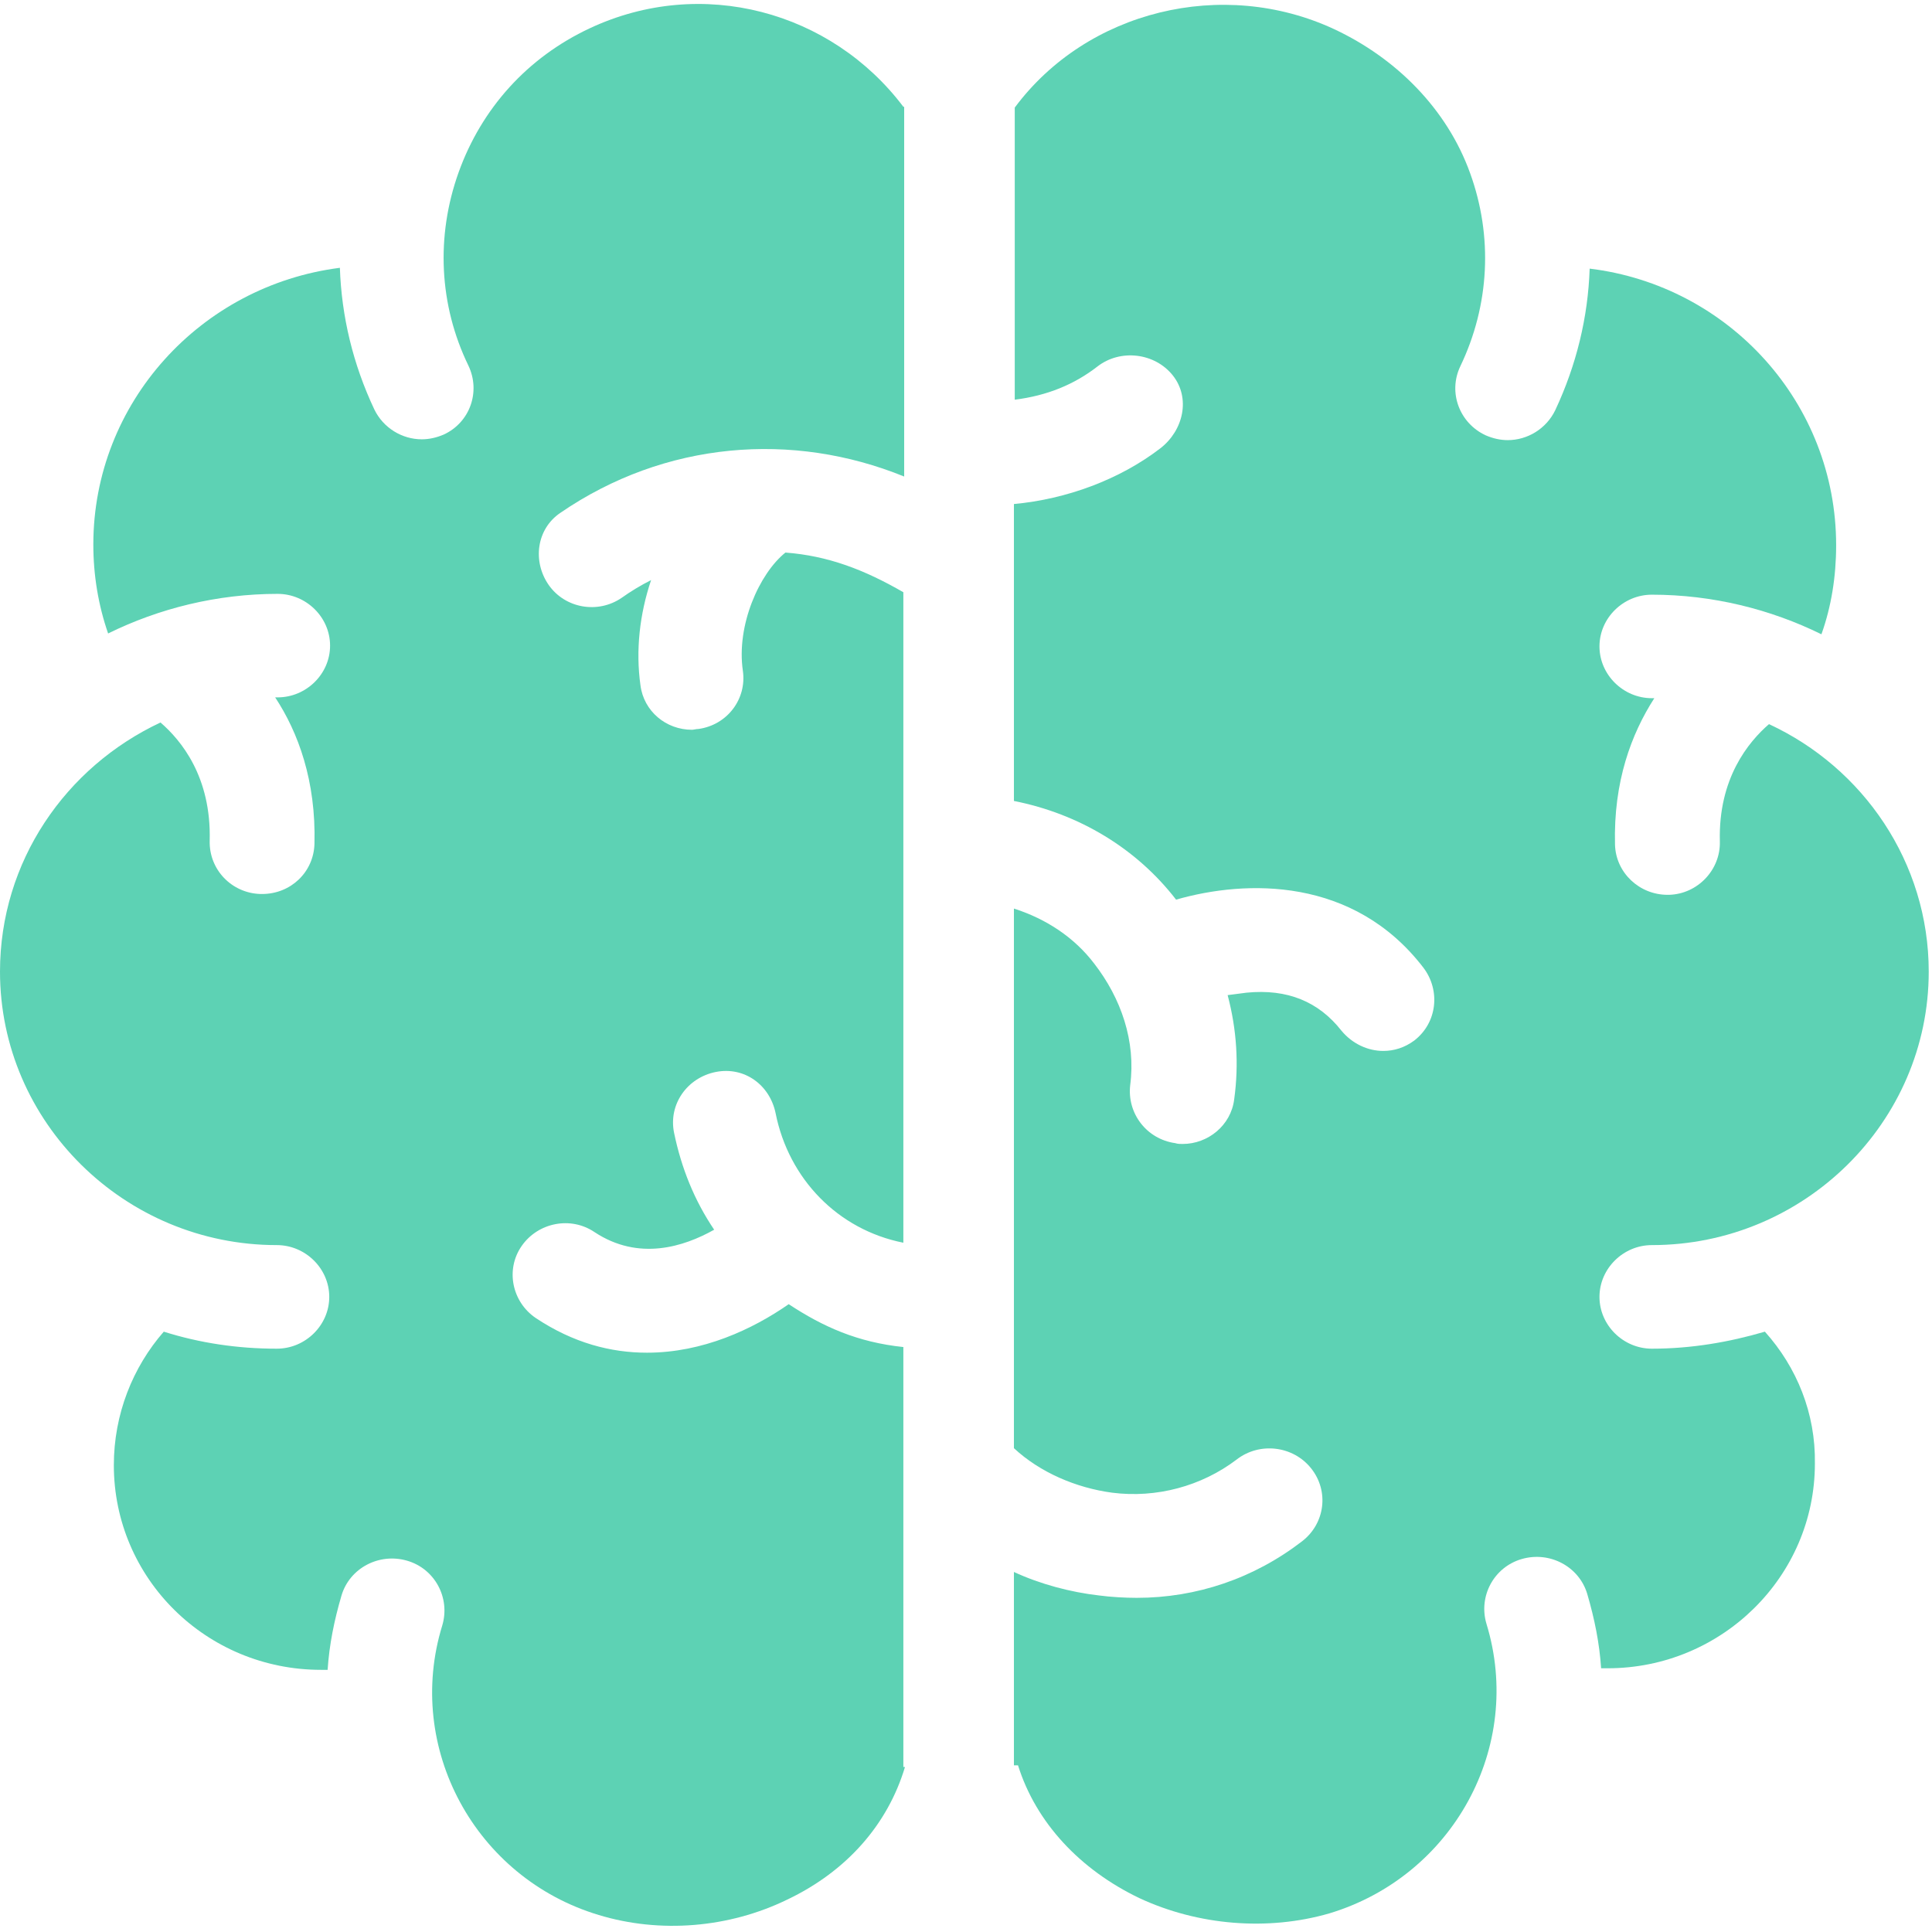 <svg width="26" height="26" viewBox="0 0 26 26" fill="none" xmlns="http://www.w3.org/2000/svg">
<path d="M12.157 1.437C11.187 0.152 9.446 -0.327 7.936 0.381C7.098 0.773 6.481 1.459 6.172 2.319C5.864 3.179 5.908 4.105 6.304 4.921C6.47 5.27 6.326 5.683 5.974 5.847C5.875 5.89 5.775 5.912 5.676 5.912C5.412 5.912 5.158 5.76 5.037 5.509C4.75 4.9 4.596 4.257 4.574 3.604C2.7 3.843 1.256 5.422 1.256 7.328C1.256 7.741 1.323 8.144 1.455 8.525C2.138 8.188 2.921 7.992 3.736 7.992C4.122 7.992 4.442 8.307 4.442 8.689C4.442 9.07 4.122 9.385 3.736 9.385C3.725 9.385 3.714 9.385 3.703 9.385C4.012 9.854 4.254 10.507 4.232 11.356C4.221 11.737 3.913 12.031 3.527 12.031C3.516 12.031 3.516 12.031 3.505 12.031C3.119 12.02 2.811 11.704 2.822 11.312C2.844 10.452 2.436 9.962 2.16 9.723C0.882 10.322 0 11.595 0 13.076C0 15.101 1.675 16.756 3.725 16.756C4.111 16.756 4.431 17.072 4.431 17.453C4.431 17.834 4.111 18.15 3.725 18.15C3.196 18.15 2.689 18.074 2.204 17.921C1.786 18.4 1.532 19.032 1.532 19.718C1.532 21.242 2.777 22.472 4.32 22.472C4.354 22.472 4.387 22.472 4.409 22.472C4.431 22.135 4.497 21.808 4.596 21.471C4.706 21.101 5.103 20.894 5.478 21.003C5.852 21.111 6.062 21.503 5.952 21.874C5.445 23.518 6.393 25.271 8.057 25.771C8.883 26.022 9.809 25.946 10.592 25.565C11.396 25.183 11.947 24.552 12.179 23.779H12.157V18.128C11.54 18.063 11.077 17.856 10.614 17.551C10.129 17.889 9.457 18.204 8.707 18.204C8.222 18.204 7.715 18.074 7.208 17.736C6.889 17.518 6.8 17.083 7.021 16.767C7.241 16.451 7.682 16.364 8.002 16.582C8.597 16.974 9.203 16.778 9.611 16.549C9.346 16.157 9.17 15.722 9.071 15.243C8.994 14.862 9.247 14.503 9.633 14.426C10.019 14.35 10.36 14.601 10.438 14.982C10.614 15.864 11.275 16.549 12.157 16.724V7.97C11.628 7.665 11.143 7.48 10.57 7.436C10.217 7.72 9.908 8.416 9.997 9.026C10.052 9.407 9.787 9.756 9.401 9.81C9.368 9.81 9.335 9.821 9.313 9.821C8.961 9.821 8.663 9.57 8.619 9.222C8.553 8.754 8.608 8.264 8.762 7.807C8.63 7.872 8.487 7.959 8.365 8.046C8.046 8.264 7.605 8.188 7.384 7.872C7.164 7.556 7.219 7.121 7.539 6.903C8.95 5.934 10.669 5.803 12.168 6.413V1.437H12.157Z" fill="#5DD2B4"/>
<path d="M23.751 17.921C23.266 18.063 22.759 18.15 22.23 18.15C21.845 18.15 21.525 17.834 21.525 17.453C21.525 17.072 21.845 16.756 22.23 16.756C24.28 16.756 25.956 15.101 25.956 13.076C25.956 11.606 25.074 10.332 23.806 9.745C23.531 9.984 23.123 10.474 23.145 11.323C23.156 11.704 22.848 12.031 22.462 12.042C22.451 12.042 22.451 12.042 22.44 12.042C22.065 12.042 21.745 11.748 21.734 11.367C21.712 10.518 21.955 9.875 22.263 9.396C22.252 9.396 22.241 9.396 22.23 9.396C21.845 9.396 21.525 9.08 21.525 8.699C21.525 8.318 21.845 8.003 22.23 8.003C23.046 8.003 23.828 8.199 24.512 8.536C24.644 8.166 24.71 7.763 24.71 7.338C24.71 5.422 23.266 3.843 21.393 3.615C21.371 4.268 21.216 4.91 20.93 5.52C20.809 5.771 20.555 5.923 20.291 5.923C20.191 5.923 20.092 5.901 19.993 5.858C19.64 5.694 19.486 5.281 19.651 4.932C20.048 4.105 20.092 3.179 19.784 2.33C19.475 1.47 18.792 0.784 17.954 0.392C16.455 -0.305 14.626 0.142 13.656 1.448V5.379C14.096 5.324 14.46 5.172 14.769 4.932C15.077 4.693 15.54 4.747 15.783 5.052C16.025 5.357 15.926 5.792 15.617 6.032C15.066 6.456 14.35 6.718 13.645 6.783V10.779C14.526 10.953 15.298 11.421 15.827 12.107C16.775 11.835 18.218 11.802 19.155 13.022C19.387 13.327 19.343 13.762 19.034 14.002C18.902 14.1 18.759 14.143 18.615 14.143C18.406 14.143 18.197 14.045 18.053 13.871C17.745 13.479 17.326 13.305 16.775 13.359C16.686 13.37 16.609 13.381 16.521 13.392C16.642 13.849 16.675 14.318 16.609 14.796C16.565 15.145 16.257 15.395 15.915 15.395C15.882 15.395 15.849 15.395 15.816 15.384C15.43 15.33 15.165 14.982 15.21 14.601C15.287 14.013 15.088 13.435 14.725 12.967C14.46 12.619 14.085 12.368 13.645 12.227V19.489C13.997 19.816 14.482 20.023 14.967 20.088C15.562 20.164 16.169 20.001 16.642 19.642C16.951 19.402 17.403 19.456 17.645 19.761C17.888 20.066 17.833 20.502 17.524 20.741C16.874 21.242 16.102 21.503 15.298 21.503C15.143 21.503 14.945 21.492 14.791 21.471C14.405 21.427 13.997 21.318 13.645 21.155V23.757H13.7C13.942 24.53 14.537 25.162 15.331 25.543C16.124 25.913 17.061 25.989 17.888 25.75C19.552 25.249 20.511 23.507 20.004 21.852C19.894 21.482 20.103 21.09 20.478 20.981C20.853 20.872 21.249 21.079 21.36 21.449C21.459 21.787 21.525 22.113 21.547 22.451C21.58 22.451 21.613 22.451 21.635 22.451C23.167 22.451 24.424 21.22 24.424 19.696C24.435 19.021 24.181 18.4 23.751 17.921Z" fill="#5DD2B4"/>
</svg>
